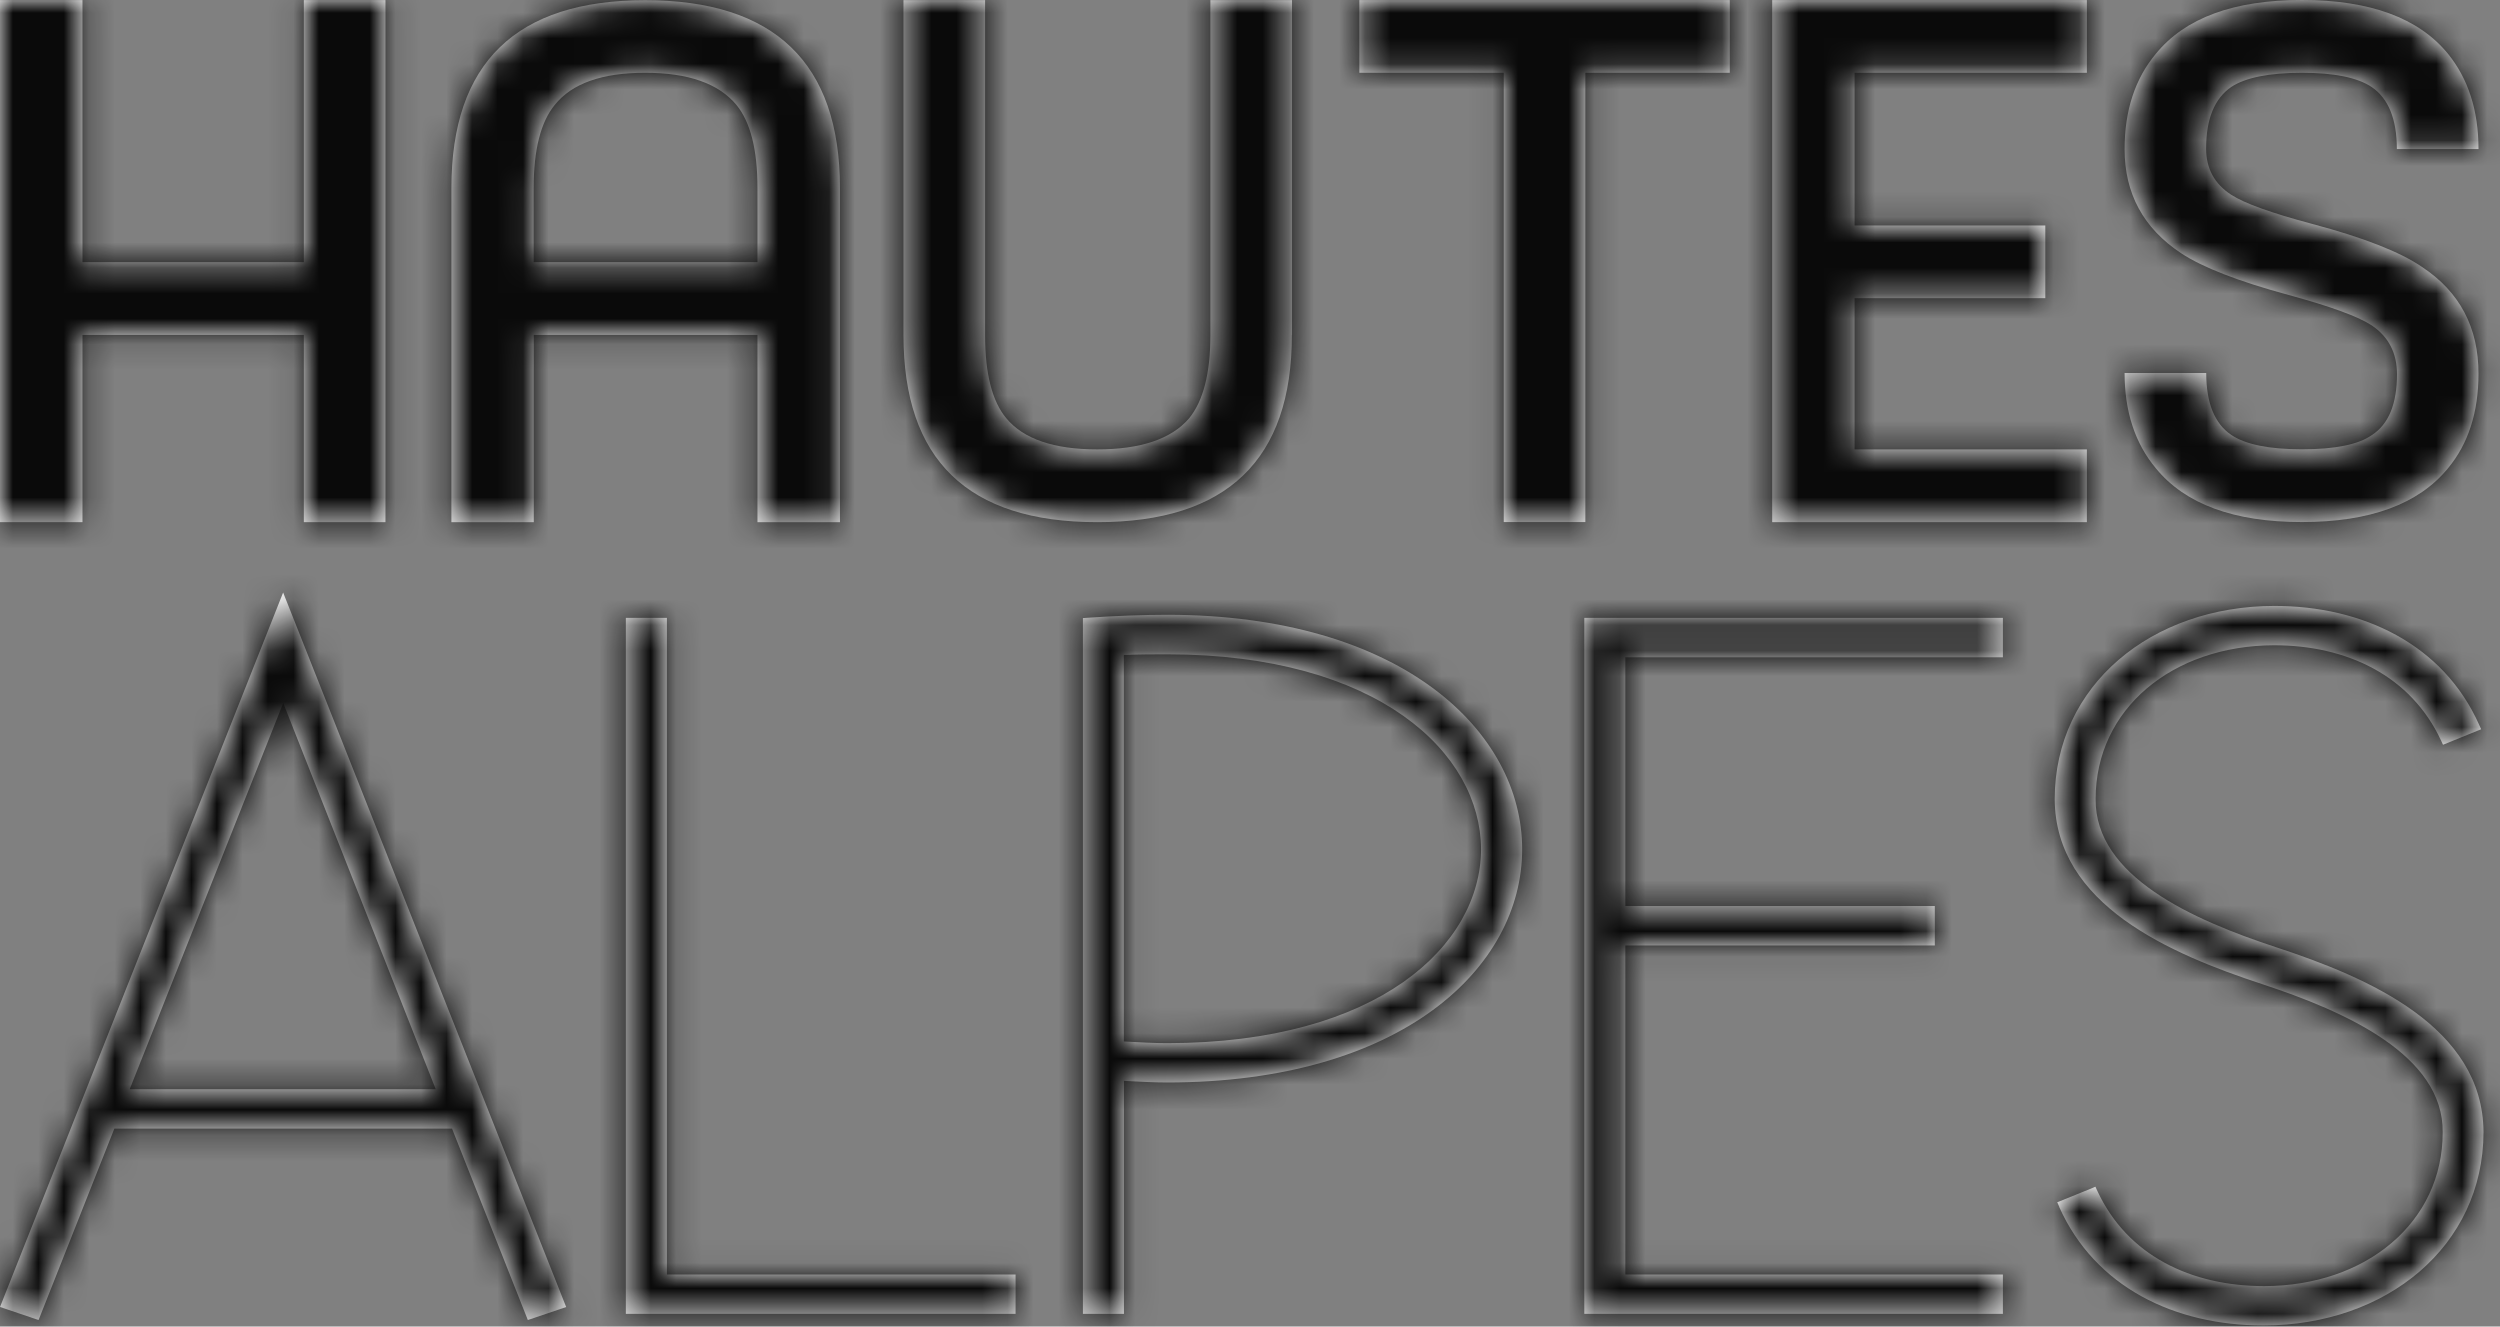 <?xml version="1.0" encoding="UTF-8"?>
<svg xmlns="http://www.w3.org/2000/svg" width="98" height="52" viewBox="0 0 98 52" fill="none">
  <rect x="0" y="0" width="98" height="52" fill="#808080" stroke="none"/>
  <path d="M15.11 20.469H11.91V13.129H3.233V20.469H0V0.004H3.233V10.276H11.91V0.004H15.11V20.469Z" fill="white"></path>
  <path d="M32.922 20.469H29.693V13.129H20.924V20.469H17.695V7.373C17.695 2.465 20.231 0.008 25.294 0.008C30.357 0.008 32.926 2.465 32.926 7.373V20.469H32.922ZM29.693 10.276V7.373C29.693 5.869 29.417 4.779 28.866 4.111C28.172 3.275 26.982 2.853 25.29 2.853C23.598 2.853 22.42 3.271 21.747 4.111C21.196 4.783 20.92 5.869 20.92 7.373V10.276H29.689H29.693Z" fill="white"></path>
  <path d="M50.642 13.129C50.642 18.021 48.103 20.469 43.015 20.469C37.927 20.469 35.416 18.021 35.416 13.129V0.004H38.616V13.15C38.616 14.646 38.892 15.732 39.447 16.396C40.124 17.211 41.314 17.616 43.015 17.616C44.715 17.616 45.918 17.211 46.615 16.396C47.171 15.711 47.447 14.629 47.447 13.15V0.004H50.647V13.129H50.642Z" fill="white"></path>
  <path d="M67.807 2.853H62.146V20.465H58.947V2.853H53.286V0.004H67.807V2.853Z" fill="white"></path>
  <path d="M81.805 20.469H69.47V0.004H81.805V2.853H72.699V8.839H80.176V11.688H72.699V17.616H81.805V20.469Z" fill="white"></path>
  <path d="M97.157 14.65C97.157 16.162 96.756 17.403 95.958 18.36C94.809 19.763 92.9 20.465 90.235 20.465C87.57 20.465 85.661 19.763 84.512 18.36C83.694 17.382 83.284 16.133 83.284 14.621H86.484C86.484 15.795 86.81 16.605 87.47 17.052C88.025 17.424 88.945 17.612 90.24 17.612C91.534 17.612 92.445 17.428 92.976 17.056C93.632 16.634 93.962 15.836 93.962 14.671C93.962 13.84 93.632 13.2 92.976 12.758C92.445 12.407 91.355 12.01 89.713 11.563C87.741 11.028 86.338 10.481 85.498 9.925C84.024 8.948 83.284 7.586 83.284 5.848C83.284 4.332 83.694 3.083 84.512 2.105C85.661 0.698 87.57 0 90.235 0C92.9 0 94.809 0.702 95.958 2.105C96.756 3.087 97.157 4.332 97.157 5.844H93.957C93.957 4.67 93.627 3.86 92.972 3.413C92.416 3.041 91.505 2.853 90.235 2.853C88.965 2.853 88.017 3.041 87.466 3.409C86.81 3.856 86.48 4.662 86.48 5.827C86.48 6.604 86.806 7.21 87.466 7.636C87.98 7.97 89.036 8.351 90.636 8.777C92.646 9.311 94.083 9.875 94.943 10.464C96.422 11.442 97.157 12.837 97.157 14.646" fill="white"></path>
  <path d="M0 51.235L10.915 23.69L11.099 23.226L22.194 51.235L20.691 51.745L17.72 44.242H4.482L1.512 51.745L0.004 51.235H0ZM5.084 42.697H17.081L11.103 27.558L5.084 42.697Z" fill="white"></path>
  <path d="M25.945 24.22H26.142V49.961H39.81V51.503H24.533V24.22H25.945Z" fill="white"></path>
  <path d="M42.647 51.503H42.45V24.229L42.634 24.216C43.695 24.141 44.865 24.099 45.763 24.099C54.957 24.108 59.665 28.682 59.669 33.285C59.669 37.93 54.957 42.425 45.763 42.434C45.211 42.434 44.66 42.4 44.059 42.371V51.503H42.651M45.759 40.892C54.038 40.884 58.048 37.049 58.057 33.289C58.044 29.526 54.038 25.653 45.759 25.649C45.245 25.649 44.668 25.649 44.054 25.678V40.825C44.643 40.859 45.253 40.892 45.759 40.892Z" fill="white"></path>
  <path d="M62.305 51.503H62.105V24.22H78.513V25.766H63.713V35.516H75.844V37.062H63.713V49.961H78.513V51.503H62.305Z" fill="white"></path>
  <path d="M80.728 47.317L80.644 47.129L81.964 46.594L82.14 46.519L82.219 46.69C83.397 49.222 85.891 50.412 88.752 50.416C92.758 50.408 95.754 47.914 95.754 44.389C95.787 41.356 91.931 39.651 88.69 38.582C85.055 37.387 80.569 35.462 80.544 31.326C80.552 26.86 84.341 23.761 89.153 23.752C92.604 23.752 95.766 25.244 97.178 28.402L97.262 28.586L95.766 29.195L95.687 29.024C94.505 26.493 92.011 25.298 89.149 25.294C85.147 25.306 82.148 27.8 82.148 31.322C82.119 34.359 85.97 36.063 89.212 37.128C92.846 38.323 97.333 40.249 97.354 44.384C97.341 48.85 93.556 51.95 88.744 51.958H88.727C85.248 51.958 82.127 50.458 80.719 47.309" fill="white"></path>
  <mask id="mask0_5340_8092" style="mask-type:alpha" maskUnits="userSpaceOnUse" x="0" y="0" width="98" height="52">
    <path d="M15.11 20.469H11.91V13.129H3.233V20.469H0V0.004H3.233V10.276H11.91V0.004H15.11V20.469Z" fill="#0A0A0A"></path>
    <path d="M32.922 20.469H29.693V13.129H20.924V20.469H17.695V7.373C17.695 2.465 20.231 0.008 25.294 0.008C30.357 0.008 32.926 2.465 32.926 7.373V20.469H32.922ZM29.693 10.276V7.373C29.693 5.869 29.417 4.779 28.866 4.111C28.172 3.275 26.982 2.853 25.29 2.853C23.598 2.853 22.42 3.271 21.747 4.111C21.196 4.783 20.92 5.869 20.92 7.373V10.276H29.689H29.693Z" fill="#0A0A0A"></path>
    <path d="M50.642 13.129C50.642 18.021 48.103 20.469 43.015 20.469C37.927 20.469 35.416 18.021 35.416 13.129V0.004H38.616V13.15C38.616 14.646 38.892 15.732 39.447 16.396C40.124 17.211 41.314 17.616 43.015 17.616C44.715 17.616 45.918 17.211 46.615 16.396C47.171 15.711 47.447 14.629 47.447 13.15V0.004H50.647V13.129H50.642Z" fill="#0A0A0A"></path>
    <path d="M67.807 2.853H62.146V20.465H58.947V2.853H53.286V0.004H67.807V2.853Z" fill="#0A0A0A"></path>
    <path d="M81.805 20.469H69.47V0.004H81.805V2.853H72.699V8.839H80.176V11.688H72.699V17.616H81.805V20.469Z" fill="#0A0A0A"></path>
    <path d="M97.157 14.65C97.157 16.162 96.756 17.403 95.958 18.36C94.809 19.763 92.9 20.465 90.235 20.465C87.57 20.465 85.661 19.763 84.512 18.36C83.694 17.382 83.284 16.133 83.284 14.621H86.484C86.484 15.795 86.81 16.605 87.47 17.052C88.025 17.424 88.945 17.612 90.24 17.612C91.534 17.612 92.445 17.428 92.976 17.056C93.632 16.634 93.962 15.836 93.962 14.671C93.962 13.84 93.632 13.2 92.976 12.758C92.445 12.407 91.355 12.01 89.713 11.563C87.741 11.028 86.338 10.481 85.498 9.925C84.024 8.948 83.284 7.586 83.284 5.848C83.284 4.332 83.694 3.083 84.512 2.105C85.661 0.698 87.57 0 90.235 0C92.9 0 94.809 0.702 95.958 2.105C96.756 3.087 97.157 4.332 97.157 5.844H93.957C93.957 4.67 93.627 3.86 92.972 3.413C92.416 3.041 91.505 2.853 90.235 2.853C88.965 2.853 88.017 3.041 87.466 3.409C86.81 3.856 86.48 4.662 86.48 5.827C86.48 6.604 86.806 7.21 87.466 7.636C87.98 7.97 89.036 8.351 90.636 8.777C92.646 9.311 94.083 9.875 94.943 10.464C96.422 11.442 97.157 12.837 97.157 14.646" fill="#0A0A0A"></path>
    <path d="M0 51.235L10.915 23.69L11.099 23.226L22.194 51.235L20.691 51.745L17.72 44.242H4.482L1.512 51.745L0.004 51.235H0ZM5.084 42.697H17.081L11.103 27.558L5.084 42.697Z" fill="#0A0A0A"></path>
    <path d="M25.945 24.22H26.142V49.961H39.81V51.503H24.533V24.22H25.945Z" fill="#0A0A0A"></path>
    <path d="M42.647 51.503H42.45V24.229L42.634 24.216C43.695 24.141 44.865 24.099 45.763 24.099C54.957 24.108 59.665 28.682 59.669 33.285C59.669 37.93 54.957 42.425 45.763 42.434C45.211 42.434 44.66 42.4 44.059 42.371V51.503H42.651M45.759 40.892C54.038 40.884 58.048 37.049 58.057 33.289C58.044 29.526 54.038 25.653 45.759 25.649C45.245 25.649 44.668 25.649 44.054 25.678V40.825C44.643 40.859 45.253 40.892 45.759 40.892Z" fill="#0A0A0A"></path>
    <path d="M62.305 51.503H62.105V24.22H78.513V25.766H63.713V35.516H75.844V37.062H63.713V49.961H78.513V51.503H62.305Z" fill="#0A0A0A"></path>
    <path d="M80.728 47.317L80.644 47.129L81.964 46.594L82.14 46.519L82.219 46.69C83.397 49.222 85.891 50.412 88.752 50.416C92.758 50.408 95.754 47.914 95.754 44.389C95.787 41.356 91.931 39.651 88.69 38.582C85.055 37.387 80.569 35.462 80.544 31.326C80.552 26.86 84.341 23.761 89.153 23.752C92.604 23.752 95.766 25.244 97.178 28.402L97.262 28.586L95.766 29.195L95.687 29.024C94.505 26.493 92.011 25.298 89.149 25.294C85.147 25.306 82.148 27.8 82.148 31.322C82.119 34.359 85.97 36.063 89.212 37.128C92.846 38.323 97.333 40.249 97.354 44.384C97.341 48.85 93.556 51.95 88.744 51.958H88.727C85.248 51.958 82.127 50.458 80.719 47.309" fill="#0A0A0A"></path>
  </mask>
  <g mask="url(#mask0_5340_8092)">
    <rect x="-22" y="-11" width="139" height="69" fill="#0A0A0A"></rect>
  </g>
</svg>
